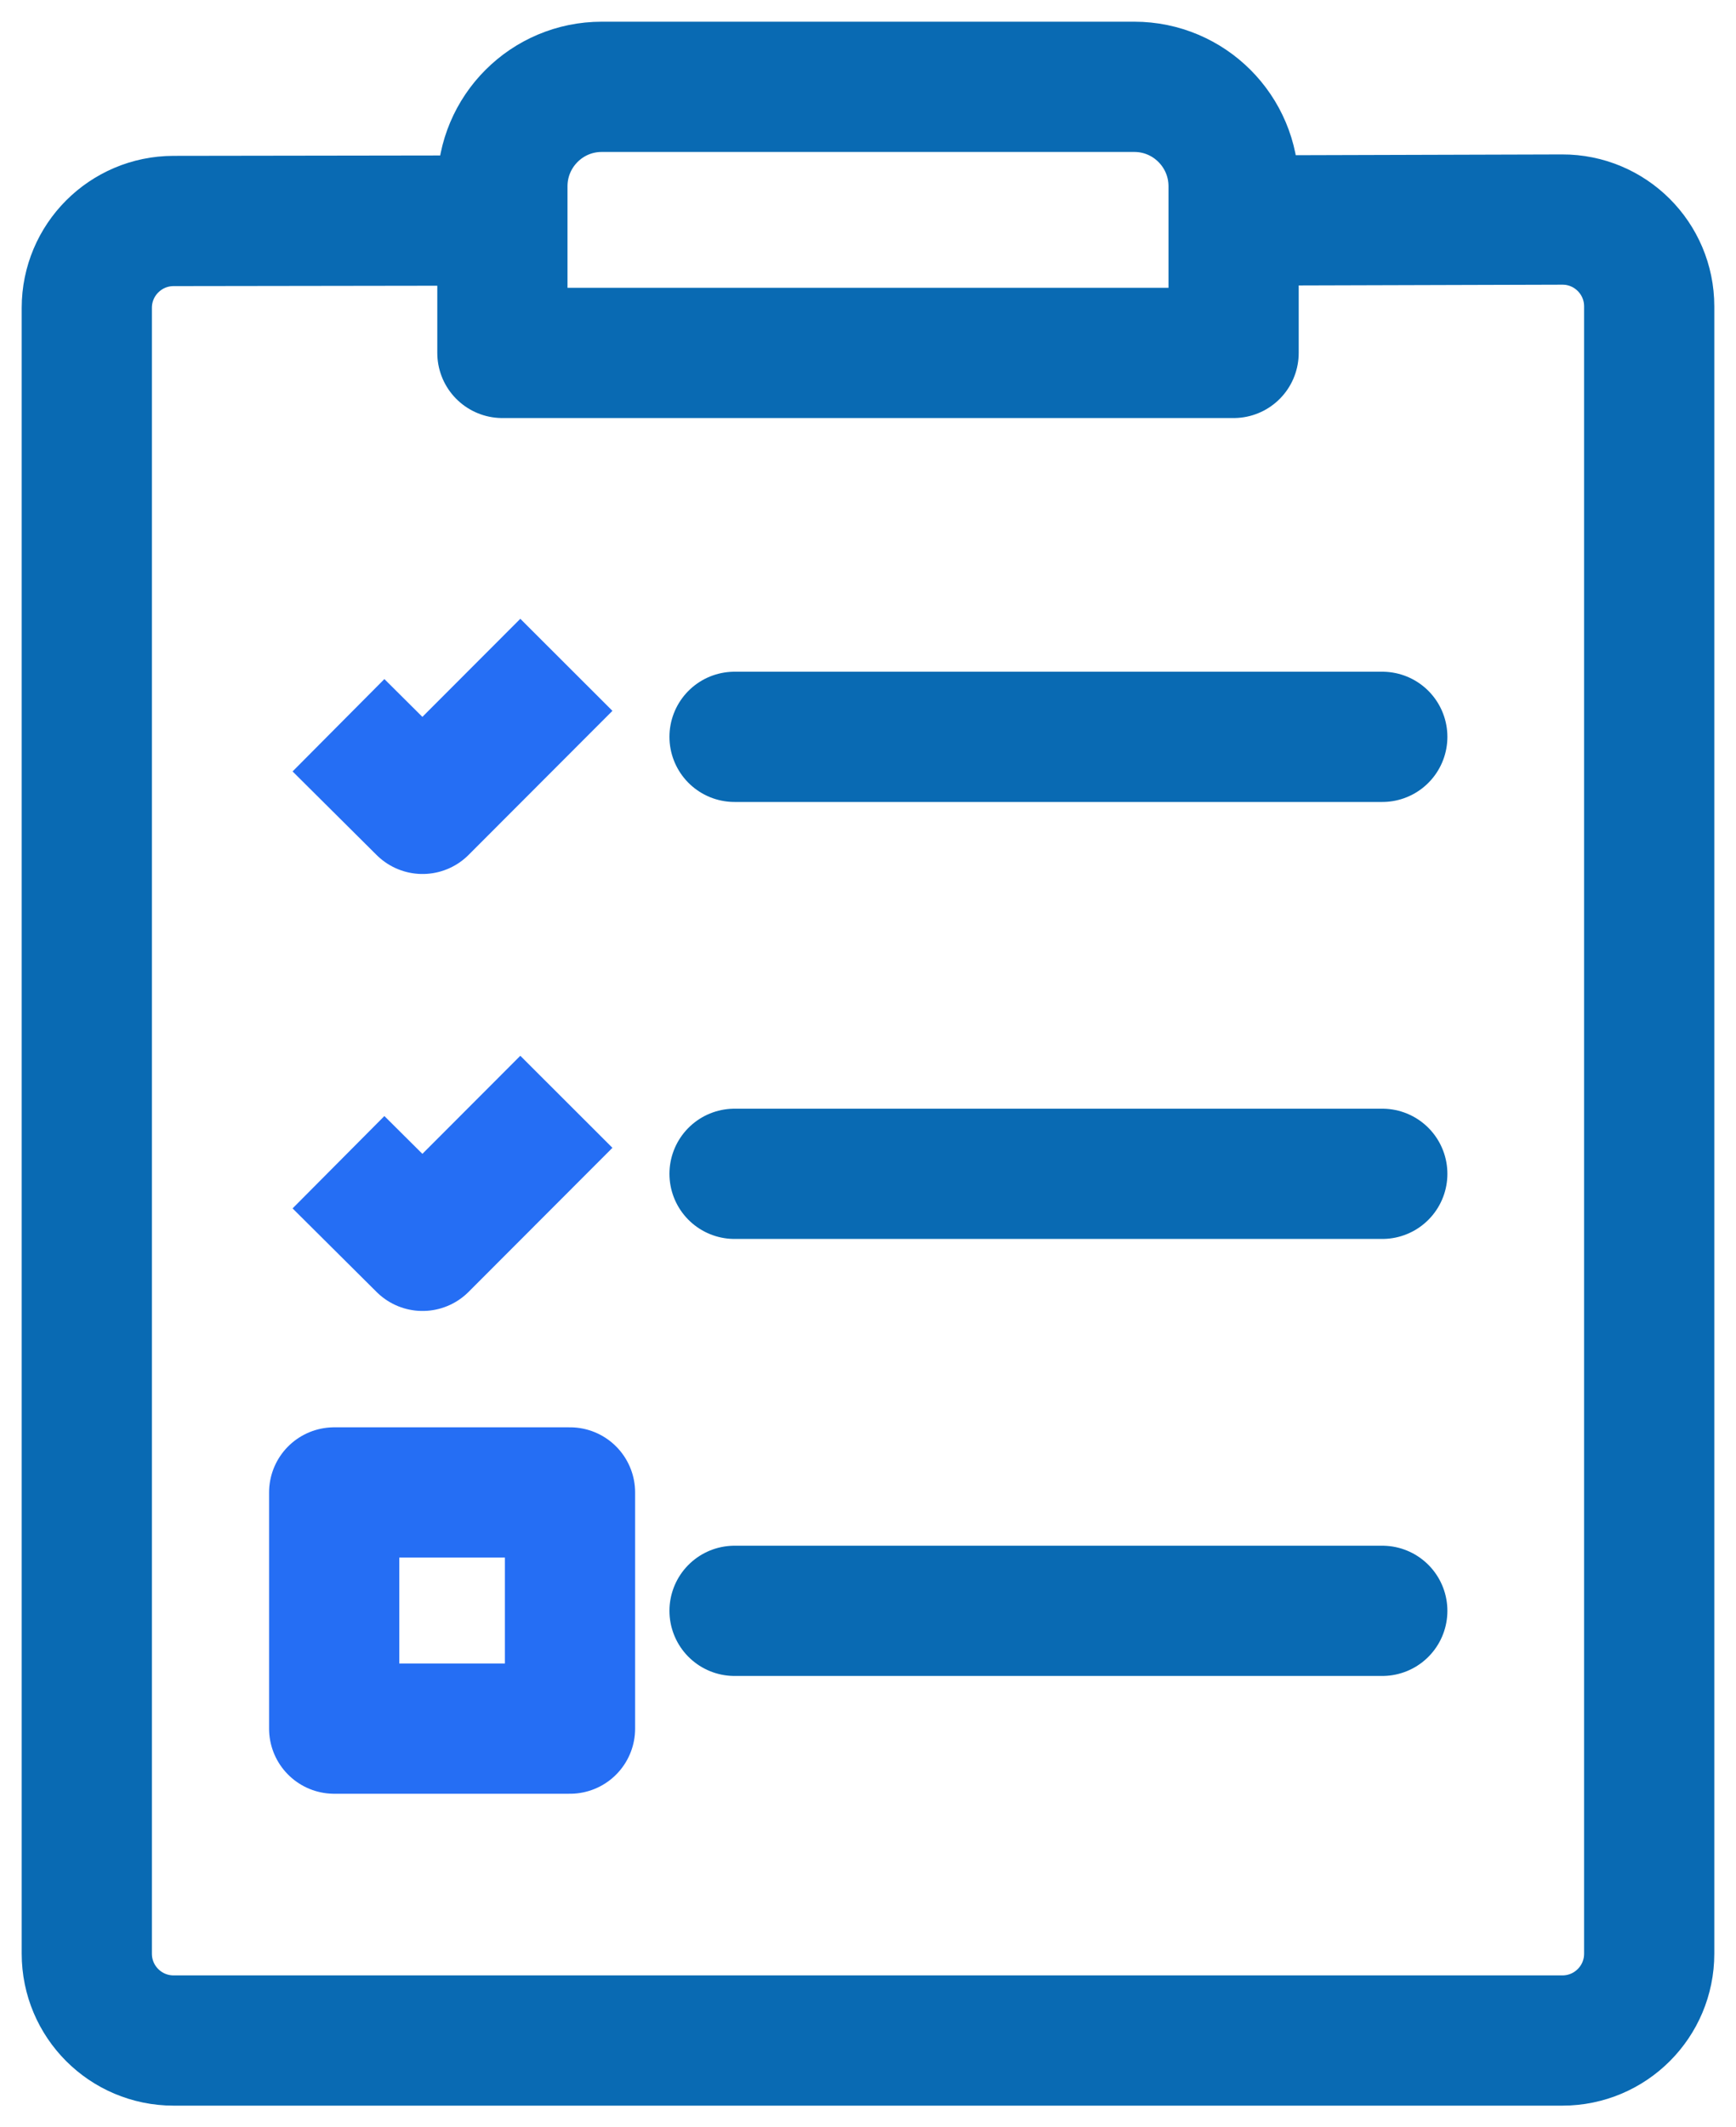<svg width="40" height="49" viewBox="0 0 40 49" fill="none" xmlns="http://www.w3.org/2000/svg">
<path d="M16.925 16.972H31.85" stroke="#096AB3" stroke-width="3" stroke-linecap="round" stroke-linejoin="round"/>
<path d="M16.925 27.037H31.85" stroke="#096AB3" stroke-width="3" stroke-linecap="round" stroke-linejoin="round"/>
<path d="M16.925 37.103H31.85" stroke="#096AB3" stroke-width="3" stroke-linecap="round" stroke-linejoin="round"/>
<path d="M28.438 5.079L35.994 5.057C37.101 5.053 38 5.95 38 7.057V45C38 46.105 37.105 47 36 47H4C2.895 47 2 46.105 2 45V7.09C2 5.987 2.894 5.092 3.997 5.09L11.59 5.079" stroke="#096AB3" stroke-width="3" stroke-linejoin="round"/>
<path d="M13.878 2H26.136C27.399 2 28.424 3.026 28.424 4.291V8.129H11.576V4.291C11.576 3.026 12.601 2 13.864 2H13.878Z" stroke="#096AB3" stroke-width="3" stroke-linejoin="round"/>
<path d="M13.05 15.313L9.736 18.631L7.799 16.705" stroke="#256EF4" stroke-width="3" stroke-linejoin="round"/>
<path d="M13.05 25.378L9.736 28.696L7.799 26.77" stroke="#256EF4" stroke-width="3" stroke-linejoin="round"/>
<path d="M13.134 34.376H7.7V39.816H13.134V34.376Z" stroke="#256EF4" stroke-width="3" stroke-linejoin="round"/>
</svg>
